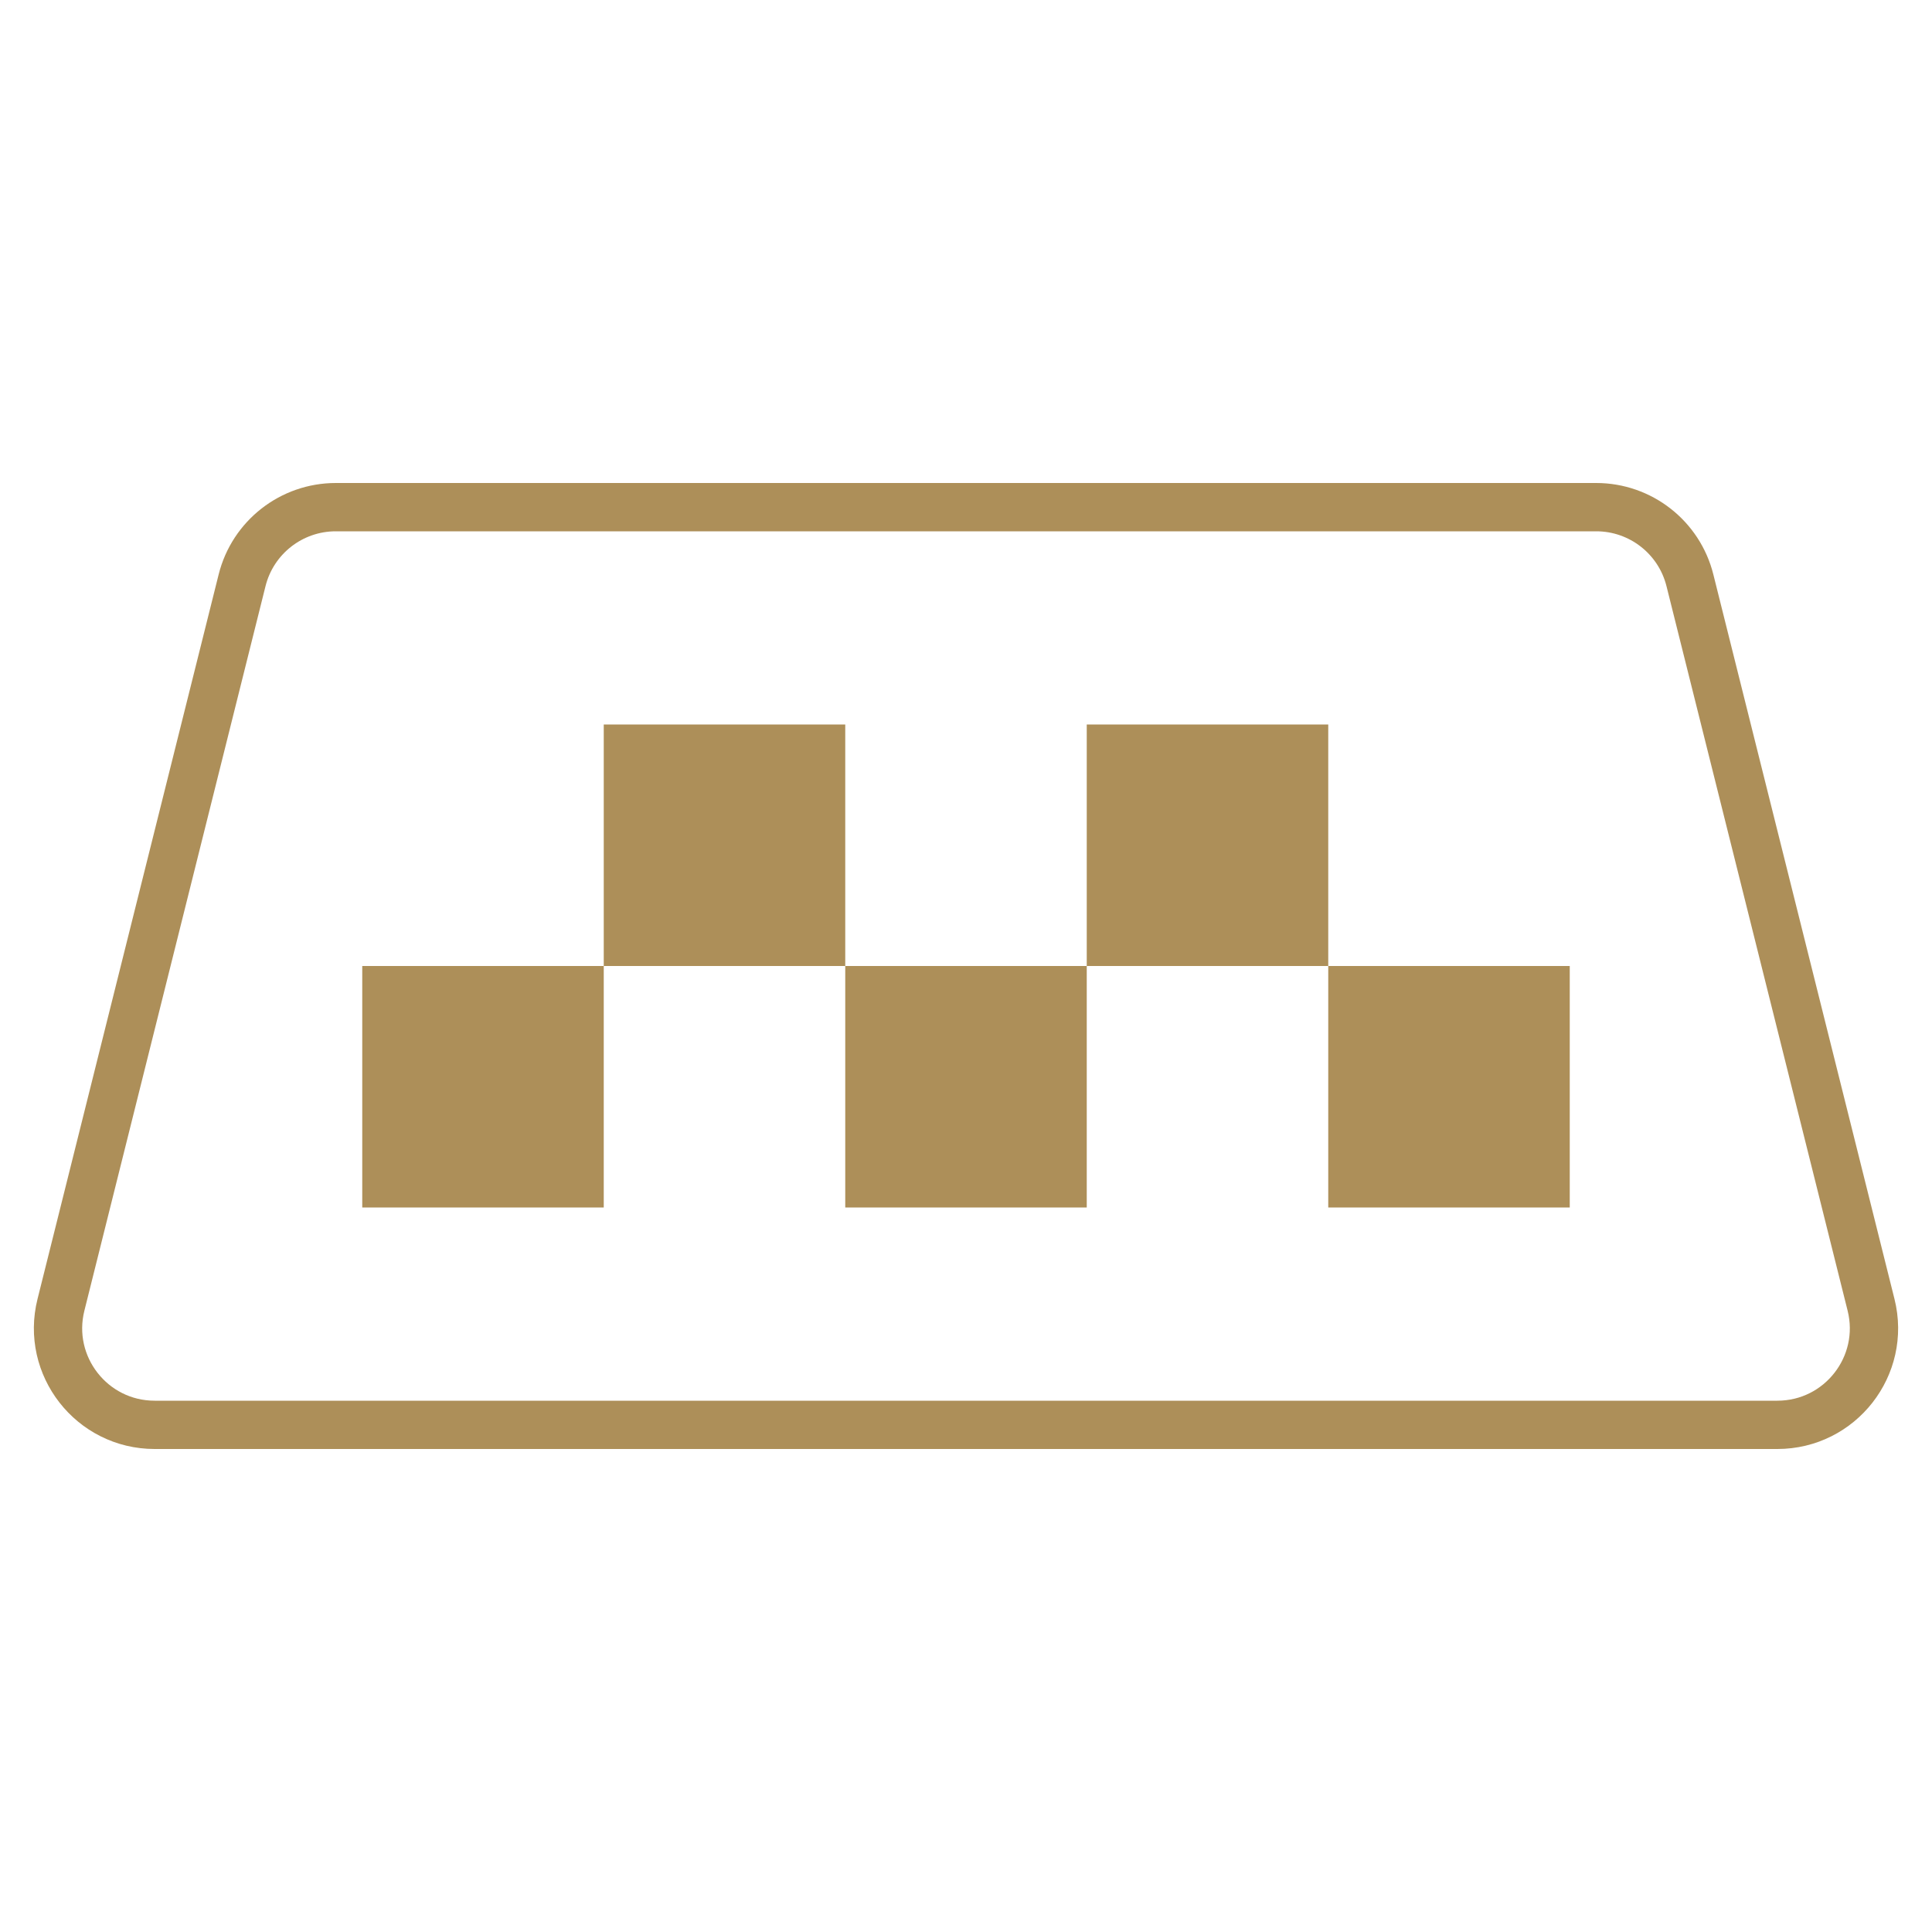 <?xml version="1.0" encoding="UTF-8"?>
<svg xmlns="http://www.w3.org/2000/svg" width="40" height="40" viewBox="0 0 40 40" fill="none">
  <path d="M5.012 12.015C5.234 11.125 6.034 10.5 6.952 10.5H33.048C33.966 10.5 34.766 11.125 34.988 12.015L38.738 27.015C39.054 28.277 38.099 29.5 36.798 29.5H3.202C1.901 29.5 0.946 28.277 1.262 27.015L5.012 12.015Z" stroke="#AD8F59"></path>
  <rect x="12.5" y="15" width="5" height="5" fill="#AD8F59"></rect>
  <rect x="17.5" y="20" width="5" height="5" fill="#AD8F59"></rect>
  <rect x="22.5" y="15" width="5" height="5" fill="#AD8F59"></rect>
  <rect x="27.5" y="20" width="5" height="5" fill="#AD8F59"></rect>
  <rect x="7.5" y="20" width="5" height="5" fill="#AD8F59"></rect>
</svg>
